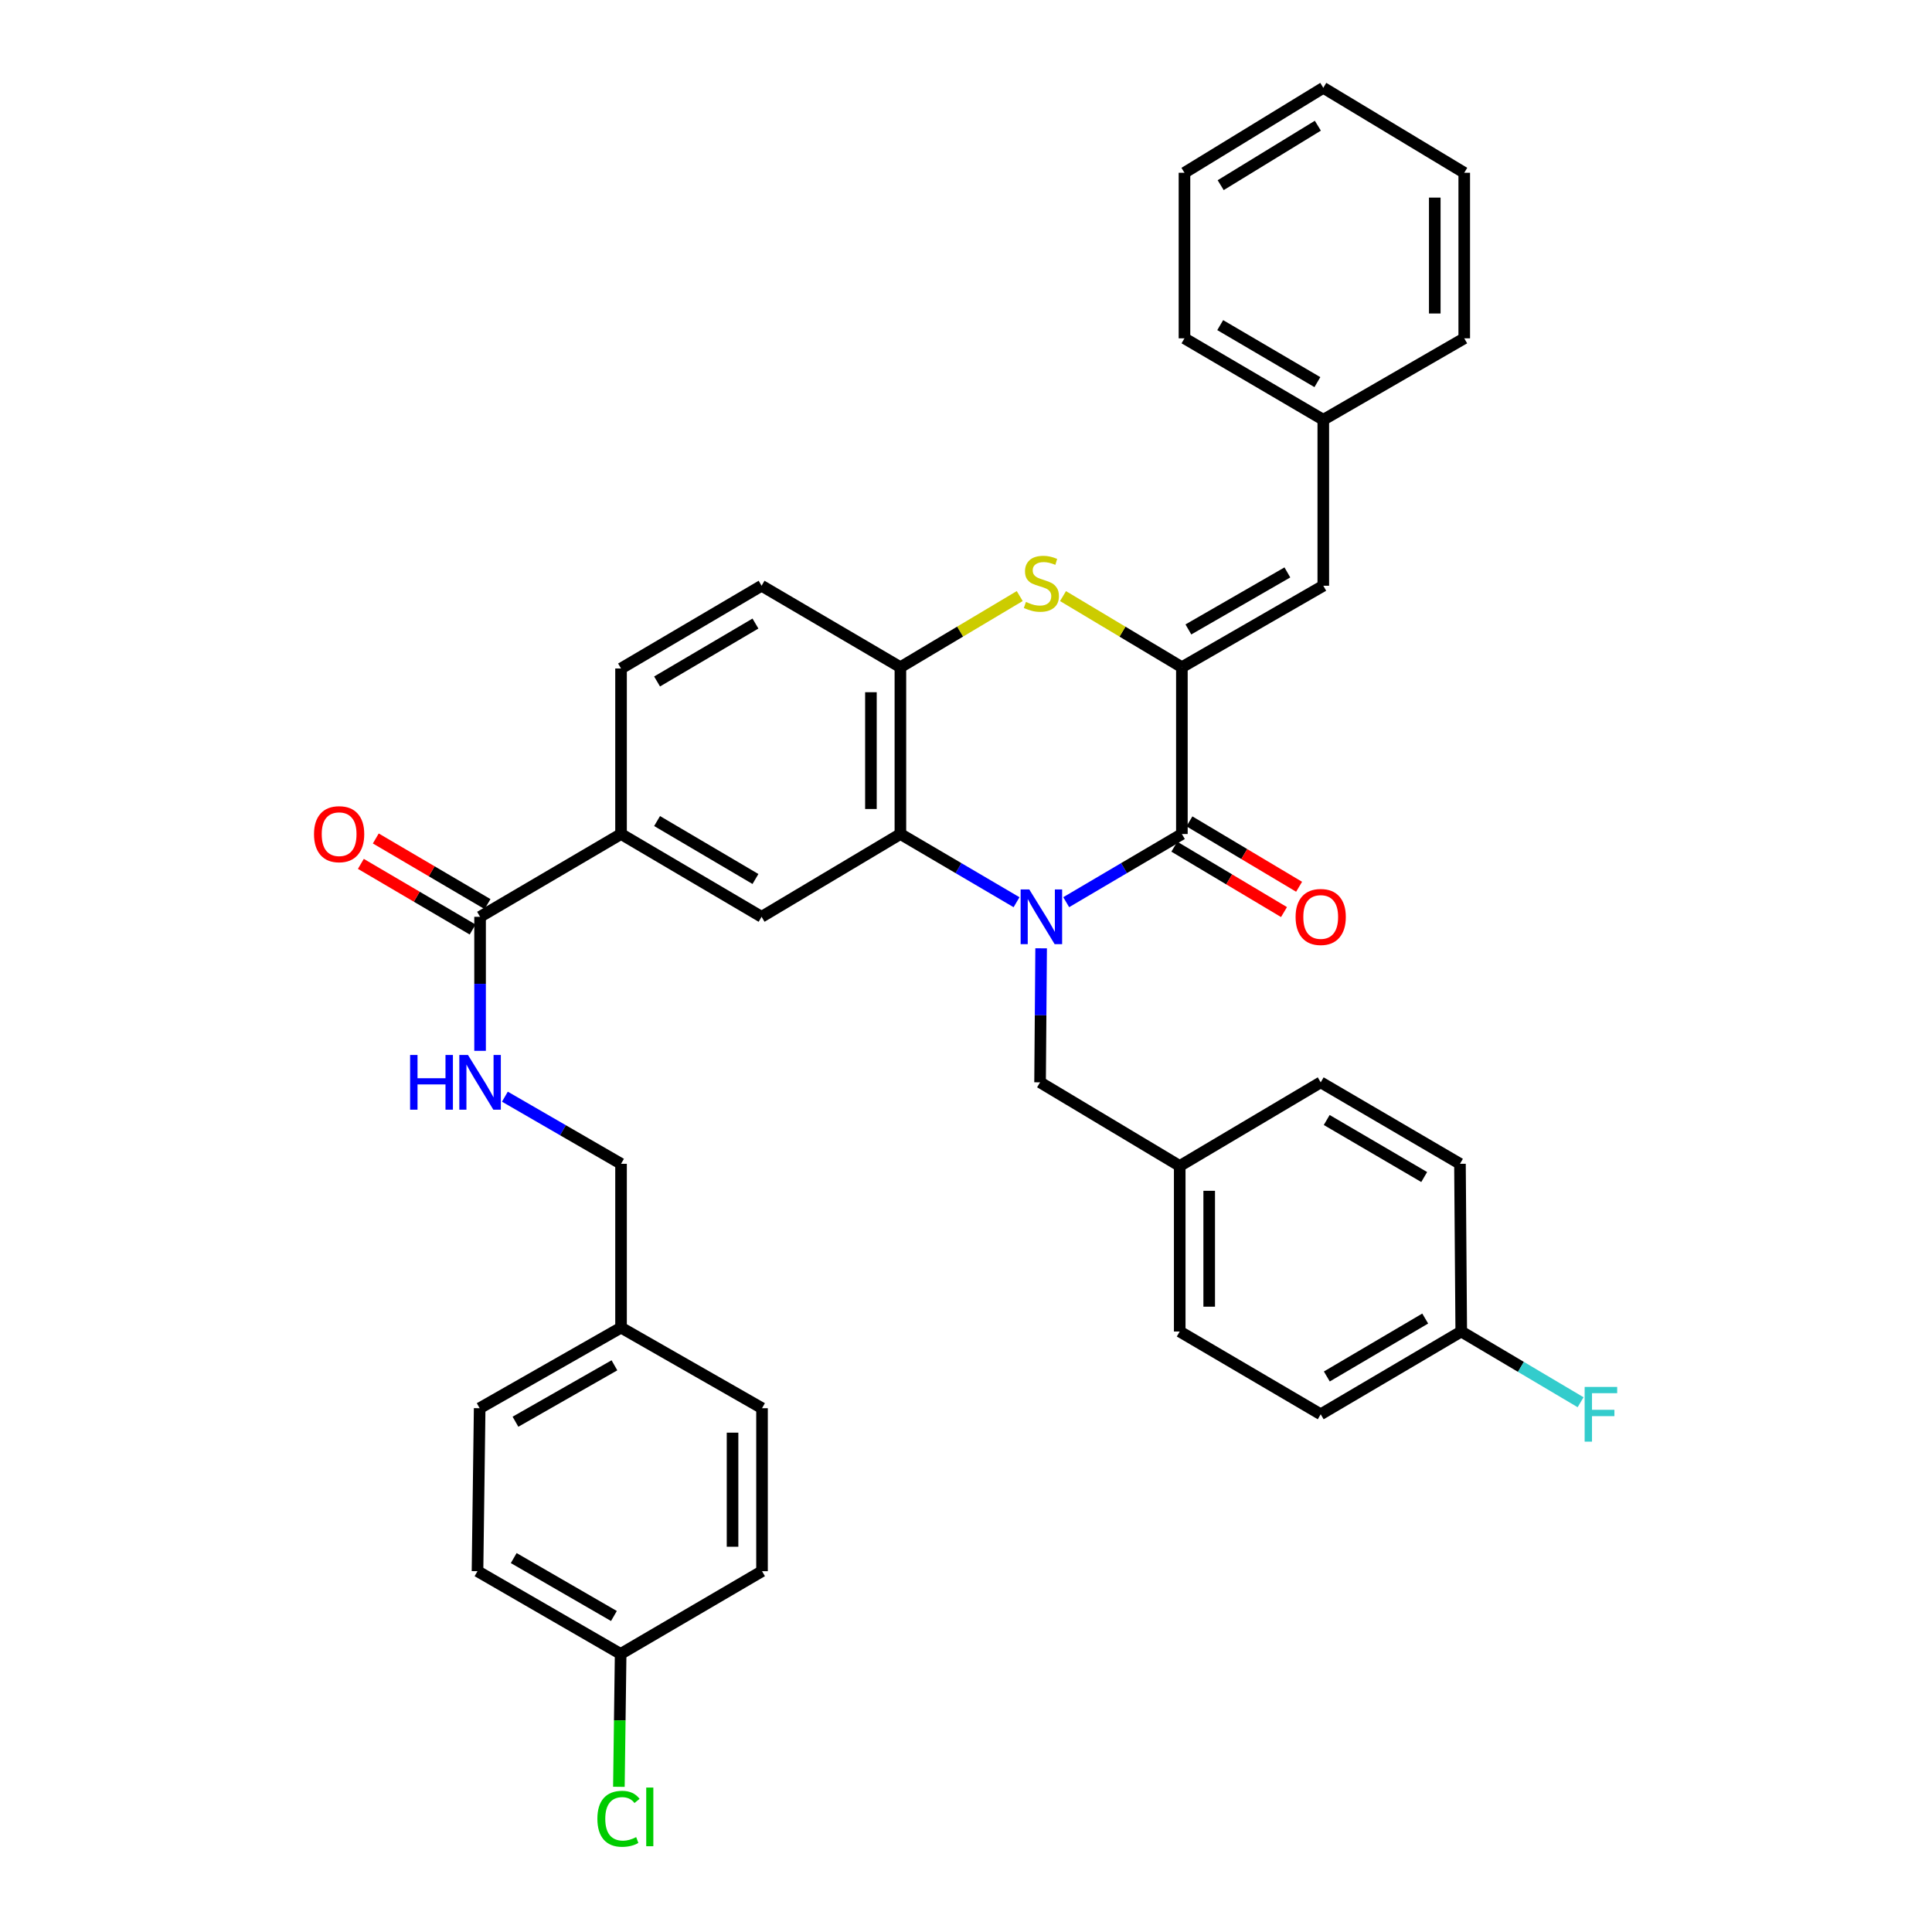 <?xml version='1.0' encoding='iso-8859-1'?>
<svg version='1.1' baseProfile='full'
              xmlns='http://www.w3.org/2000/svg'
                      xmlns:rdkit='http://www.rdkit.org/xml'
                      xmlns:xlink='http://www.w3.org/1999/xlink'
                  xml:space='preserve'
width='1000px' height='1000px' viewBox='0 0 1000 1000'>
<!-- END OF HEADER -->
<rect style='opacity:1.0;fill:#FFFFFF;stroke:none' width='1000' height='1000' x='0' y='0'> </rect>
<path class='bond-0' d='M 551.867,466.967 L 581.804,449.327' style='fill:none;fill-rule:evenodd;stroke:#0000FF;stroke-width:6px;stroke-linecap:butt;stroke-linejoin:miter;stroke-opacity:1' />
<path class='bond-0' d='M 581.804,449.327 L 611.742,431.688' style='fill:none;fill-rule:evenodd;stroke:#000000;stroke-width:6px;stroke-linecap:butt;stroke-linejoin:miter;stroke-opacity:1' />
<path class='bond-2' d='M 526.161,466.989 L 496.103,449.338' style='fill:none;fill-rule:evenodd;stroke:#0000FF;stroke-width:6px;stroke-linecap:butt;stroke-linejoin:miter;stroke-opacity:1' />
<path class='bond-2' d='M 496.103,449.338 L 466.045,431.688' style='fill:none;fill-rule:evenodd;stroke:#000000;stroke-width:6px;stroke-linecap:butt;stroke-linejoin:miter;stroke-opacity:1' />
<path class='bond-9' d='M 538.887,490.84 L 538.613,525.527' style='fill:none;fill-rule:evenodd;stroke:#0000FF;stroke-width:6px;stroke-linecap:butt;stroke-linejoin:miter;stroke-opacity:1' />
<path class='bond-9' d='M 538.613,525.527 L 538.338,560.214' style='fill:none;fill-rule:evenodd;stroke:#000000;stroke-width:6px;stroke-linecap:butt;stroke-linejoin:miter;stroke-opacity:1' />
<path class='bond-1' d='M 611.742,431.688 L 611.742,345.342' style='fill:none;fill-rule:evenodd;stroke:#000000;stroke-width:6px;stroke-linecap:butt;stroke-linejoin:miter;stroke-opacity:1' />
<path class='bond-11' d='M 607.835,438.239 L 636.216,455.164' style='fill:none;fill-rule:evenodd;stroke:#000000;stroke-width:6px;stroke-linecap:butt;stroke-linejoin:miter;stroke-opacity:1' />
<path class='bond-11' d='M 636.216,455.164 L 664.597,472.089' style='fill:none;fill-rule:evenodd;stroke:#FF0000;stroke-width:6px;stroke-linecap:butt;stroke-linejoin:miter;stroke-opacity:1' />
<path class='bond-11' d='M 615.649,425.136 L 644.03,442.062' style='fill:none;fill-rule:evenodd;stroke:#000000;stroke-width:6px;stroke-linecap:butt;stroke-linejoin:miter;stroke-opacity:1' />
<path class='bond-11' d='M 644.03,442.062 L 672.411,458.987' style='fill:none;fill-rule:evenodd;stroke:#FF0000;stroke-width:6px;stroke-linecap:butt;stroke-linejoin:miter;stroke-opacity:1' />
<path class='bond-6' d='M 611.742,345.342 L 684.934,303.178' style='fill:none;fill-rule:evenodd;stroke:#000000;stroke-width:6px;stroke-linecap:butt;stroke-linejoin:miter;stroke-opacity:1' />
<path class='bond-6' d='M 615.106,325.798 L 666.34,296.284' style='fill:none;fill-rule:evenodd;stroke:#000000;stroke-width:6px;stroke-linecap:butt;stroke-linejoin:miter;stroke-opacity:1' />
<path class='bond-36' d='M 611.742,345.342 L 580.979,326.94' style='fill:none;fill-rule:evenodd;stroke:#000000;stroke-width:6px;stroke-linecap:butt;stroke-linejoin:miter;stroke-opacity:1' />
<path class='bond-36' d='M 580.979,326.94 L 550.215,308.537' style='fill:none;fill-rule:evenodd;stroke:#CCCC00;stroke-width:6px;stroke-linecap:butt;stroke-linejoin:miter;stroke-opacity:1' />
<path class='bond-4' d='M 466.045,431.688 L 466.045,345.342' style='fill:none;fill-rule:evenodd;stroke:#000000;stroke-width:6px;stroke-linecap:butt;stroke-linejoin:miter;stroke-opacity:1' />
<path class='bond-4' d='M 450.789,418.736 L 450.789,358.294' style='fill:none;fill-rule:evenodd;stroke:#000000;stroke-width:6px;stroke-linecap:butt;stroke-linejoin:miter;stroke-opacity:1' />
<path class='bond-5' d='M 466.045,431.688 L 394.192,474.538' style='fill:none;fill-rule:evenodd;stroke:#000000;stroke-width:6px;stroke-linecap:butt;stroke-linejoin:miter;stroke-opacity:1' />
<path class='bond-3' d='M 527.812,308.518 L 496.929,326.93' style='fill:none;fill-rule:evenodd;stroke:#CCCC00;stroke-width:6px;stroke-linecap:butt;stroke-linejoin:miter;stroke-opacity:1' />
<path class='bond-3' d='M 496.929,326.93 L 466.045,345.342' style='fill:none;fill-rule:evenodd;stroke:#000000;stroke-width:6px;stroke-linecap:butt;stroke-linejoin:miter;stroke-opacity:1' />
<path class='bond-12' d='M 466.045,345.342 L 394.192,303.178' style='fill:none;fill-rule:evenodd;stroke:#000000;stroke-width:6px;stroke-linecap:butt;stroke-linejoin:miter;stroke-opacity:1' />
<path class='bond-8' d='M 394.192,474.538 L 321.449,431.688' style='fill:none;fill-rule:evenodd;stroke:#000000;stroke-width:6px;stroke-linecap:butt;stroke-linejoin:miter;stroke-opacity:1' />
<path class='bond-8' d='M 391.023,454.966 L 340.103,424.971' style='fill:none;fill-rule:evenodd;stroke:#000000;stroke-width:6px;stroke-linecap:butt;stroke-linejoin:miter;stroke-opacity:1' />
<path class='bond-16' d='M 684.934,303.178 L 684.934,217.273' style='fill:none;fill-rule:evenodd;stroke:#000000;stroke-width:6px;stroke-linecap:butt;stroke-linejoin:miter;stroke-opacity:1' />
<path class='bond-7' d='M 248.486,474.538 L 321.449,431.688' style='fill:none;fill-rule:evenodd;stroke:#000000;stroke-width:6px;stroke-linecap:butt;stroke-linejoin:miter;stroke-opacity:1' />
<path class='bond-10' d='M 248.486,474.538 L 248.486,509.225' style='fill:none;fill-rule:evenodd;stroke:#000000;stroke-width:6px;stroke-linecap:butt;stroke-linejoin:miter;stroke-opacity:1' />
<path class='bond-10' d='M 248.486,509.225 L 248.486,543.912' style='fill:none;fill-rule:evenodd;stroke:#0000FF;stroke-width:6px;stroke-linecap:butt;stroke-linejoin:miter;stroke-opacity:1' />
<path class='bond-13' d='M 252.349,467.961 L 223.429,450.975' style='fill:none;fill-rule:evenodd;stroke:#000000;stroke-width:6px;stroke-linecap:butt;stroke-linejoin:miter;stroke-opacity:1' />
<path class='bond-13' d='M 223.429,450.975 L 194.509,433.989' style='fill:none;fill-rule:evenodd;stroke:#FF0000;stroke-width:6px;stroke-linecap:butt;stroke-linejoin:miter;stroke-opacity:1' />
<path class='bond-13' d='M 244.622,481.115 L 215.703,464.129' style='fill:none;fill-rule:evenodd;stroke:#000000;stroke-width:6px;stroke-linecap:butt;stroke-linejoin:miter;stroke-opacity:1' />
<path class='bond-13' d='M 215.703,464.129 L 186.783,447.143' style='fill:none;fill-rule:evenodd;stroke:#FF0000;stroke-width:6px;stroke-linecap:butt;stroke-linejoin:miter;stroke-opacity:1' />
<path class='bond-14' d='M 321.449,431.688 L 321.449,346.012' style='fill:none;fill-rule:evenodd;stroke:#000000;stroke-width:6px;stroke-linecap:butt;stroke-linejoin:miter;stroke-opacity:1' />
<path class='bond-15' d='M 538.338,560.214 L 610.624,603.506' style='fill:none;fill-rule:evenodd;stroke:#000000;stroke-width:6px;stroke-linecap:butt;stroke-linejoin:miter;stroke-opacity:1' />
<path class='bond-17' d='M 261.332,567.64 L 291.391,585.013' style='fill:none;fill-rule:evenodd;stroke:#0000FF;stroke-width:6px;stroke-linecap:butt;stroke-linejoin:miter;stroke-opacity:1' />
<path class='bond-17' d='M 291.391,585.013 L 321.449,602.387' style='fill:none;fill-rule:evenodd;stroke:#000000;stroke-width:6px;stroke-linecap:butt;stroke-linejoin:miter;stroke-opacity:1' />
<path class='bond-38' d='M 394.192,303.178 L 321.449,346.012' style='fill:none;fill-rule:evenodd;stroke:#000000;stroke-width:6px;stroke-linecap:butt;stroke-linejoin:miter;stroke-opacity:1' />
<path class='bond-38' d='M 391.021,322.748 L 340.101,352.732' style='fill:none;fill-rule:evenodd;stroke:#000000;stroke-width:6px;stroke-linecap:butt;stroke-linejoin:miter;stroke-opacity:1' />
<path class='bond-23' d='M 610.624,603.506 L 683.595,560.214' style='fill:none;fill-rule:evenodd;stroke:#000000;stroke-width:6px;stroke-linecap:butt;stroke-linejoin:miter;stroke-opacity:1' />
<path class='bond-24' d='M 610.624,603.506 L 610.624,689.19' style='fill:none;fill-rule:evenodd;stroke:#000000;stroke-width:6px;stroke-linecap:butt;stroke-linejoin:miter;stroke-opacity:1' />
<path class='bond-24' d='M 625.879,616.359 L 625.879,676.338' style='fill:none;fill-rule:evenodd;stroke:#000000;stroke-width:6px;stroke-linecap:butt;stroke-linejoin:miter;stroke-opacity:1' />
<path class='bond-31' d='M 684.934,217.273 L 613.081,175.117' style='fill:none;fill-rule:evenodd;stroke:#000000;stroke-width:6px;stroke-linecap:butt;stroke-linejoin:miter;stroke-opacity:1' />
<path class='bond-31' d='M 681.876,197.791 L 631.579,168.282' style='fill:none;fill-rule:evenodd;stroke:#000000;stroke-width:6px;stroke-linecap:butt;stroke-linejoin:miter;stroke-opacity:1' />
<path class='bond-32' d='M 684.934,217.273 L 757.889,175.117' style='fill:none;fill-rule:evenodd;stroke:#000000;stroke-width:6px;stroke-linecap:butt;stroke-linejoin:miter;stroke-opacity:1' />
<path class='bond-20' d='M 321.449,602.387 L 321.449,687.173' style='fill:none;fill-rule:evenodd;stroke:#000000;stroke-width:6px;stroke-linecap:butt;stroke-linejoin:miter;stroke-opacity:1' />
<path class='bond-18' d='M 756.338,689.19 L 683.595,732.033' style='fill:none;fill-rule:evenodd;stroke:#000000;stroke-width:6px;stroke-linecap:butt;stroke-linejoin:miter;stroke-opacity:1' />
<path class='bond-18' d='M 737.685,682.472 L 686.765,712.461' style='fill:none;fill-rule:evenodd;stroke:#000000;stroke-width:6px;stroke-linecap:butt;stroke-linejoin:miter;stroke-opacity:1' />
<path class='bond-21' d='M 756.338,689.19 L 787.225,707.494' style='fill:none;fill-rule:evenodd;stroke:#000000;stroke-width:6px;stroke-linecap:butt;stroke-linejoin:miter;stroke-opacity:1' />
<path class='bond-21' d='M 787.225,707.494 L 818.111,725.798' style='fill:none;fill-rule:evenodd;stroke:#33CCCC;stroke-width:6px;stroke-linecap:butt;stroke-linejoin:miter;stroke-opacity:1' />
<path class='bond-37' d='M 756.338,689.19 L 755.677,602.387' style='fill:none;fill-rule:evenodd;stroke:#000000;stroke-width:6px;stroke-linecap:butt;stroke-linejoin:miter;stroke-opacity:1' />
<path class='bond-19' d='M 321.245,856.068 L 247.155,813.242' style='fill:none;fill-rule:evenodd;stroke:#000000;stroke-width:6px;stroke-linecap:butt;stroke-linejoin:miter;stroke-opacity:1' />
<path class='bond-19' d='M 317.766,836.436 L 265.903,806.458' style='fill:none;fill-rule:evenodd;stroke:#000000;stroke-width:6px;stroke-linecap:butt;stroke-linejoin:miter;stroke-opacity:1' />
<path class='bond-22' d='M 321.245,856.068 L 320.789,890.46' style='fill:none;fill-rule:evenodd;stroke:#000000;stroke-width:6px;stroke-linecap:butt;stroke-linejoin:miter;stroke-opacity:1' />
<path class='bond-22' d='M 320.789,890.46 L 320.333,924.853' style='fill:none;fill-rule:evenodd;stroke:#00CC00;stroke-width:6px;stroke-linecap:butt;stroke-linejoin:miter;stroke-opacity:1' />
<path class='bond-40' d='M 321.245,856.068 L 394.421,813.242' style='fill:none;fill-rule:evenodd;stroke:#000000;stroke-width:6px;stroke-linecap:butt;stroke-linejoin:miter;stroke-opacity:1' />
<path class='bond-29' d='M 321.449,687.173 L 394.421,728.888' style='fill:none;fill-rule:evenodd;stroke:#000000;stroke-width:6px;stroke-linecap:butt;stroke-linejoin:miter;stroke-opacity:1' />
<path class='bond-30' d='M 321.449,687.173 L 248.274,728.888' style='fill:none;fill-rule:evenodd;stroke:#000000;stroke-width:6px;stroke-linecap:butt;stroke-linejoin:miter;stroke-opacity:1' />
<path class='bond-30' d='M 318.028,706.684 L 266.805,735.884' style='fill:none;fill-rule:evenodd;stroke:#000000;stroke-width:6px;stroke-linecap:butt;stroke-linejoin:miter;stroke-opacity:1' />
<path class='bond-28' d='M 683.595,560.214 L 755.677,602.387' style='fill:none;fill-rule:evenodd;stroke:#000000;stroke-width:6px;stroke-linecap:butt;stroke-linejoin:miter;stroke-opacity:1' />
<path class='bond-28' d='M 686.704,579.708 L 737.161,609.229' style='fill:none;fill-rule:evenodd;stroke:#000000;stroke-width:6px;stroke-linecap:butt;stroke-linejoin:miter;stroke-opacity:1' />
<path class='bond-26' d='M 610.624,689.19 L 683.595,732.033' style='fill:none;fill-rule:evenodd;stroke:#000000;stroke-width:6px;stroke-linecap:butt;stroke-linejoin:miter;stroke-opacity:1' />
<path class='bond-25' d='M 247.155,813.242 L 248.274,728.888' style='fill:none;fill-rule:evenodd;stroke:#000000;stroke-width:6px;stroke-linecap:butt;stroke-linejoin:miter;stroke-opacity:1' />
<path class='bond-27' d='M 394.421,813.242 L 394.421,728.888' style='fill:none;fill-rule:evenodd;stroke:#000000;stroke-width:6px;stroke-linecap:butt;stroke-linejoin:miter;stroke-opacity:1' />
<path class='bond-27' d='M 379.165,800.589 L 379.165,741.541' style='fill:none;fill-rule:evenodd;stroke:#000000;stroke-width:6px;stroke-linecap:butt;stroke-linejoin:miter;stroke-opacity:1' />
<path class='bond-34' d='M 613.081,175.117 L 613.081,89.424' style='fill:none;fill-rule:evenodd;stroke:#000000;stroke-width:6px;stroke-linecap:butt;stroke-linejoin:miter;stroke-opacity:1' />
<path class='bond-33' d='M 757.889,175.117 L 757.889,89.424' style='fill:none;fill-rule:evenodd;stroke:#000000;stroke-width:6px;stroke-linecap:butt;stroke-linejoin:miter;stroke-opacity:1' />
<path class='bond-33' d='M 742.634,162.263 L 742.634,102.278' style='fill:none;fill-rule:evenodd;stroke:#000000;stroke-width:6px;stroke-linecap:butt;stroke-linejoin:miter;stroke-opacity:1' />
<path class='bond-35' d='M 757.889,89.424 L 684.934,45.455' style='fill:none;fill-rule:evenodd;stroke:#000000;stroke-width:6px;stroke-linecap:butt;stroke-linejoin:miter;stroke-opacity:1' />
<path class='bond-39' d='M 613.081,89.424 L 684.934,45.455' style='fill:none;fill-rule:evenodd;stroke:#000000;stroke-width:6px;stroke-linecap:butt;stroke-linejoin:miter;stroke-opacity:1' />
<path class='bond-39' d='M 631.822,95.841 L 682.119,65.062' style='fill:none;fill-rule:evenodd;stroke:#000000;stroke-width:6px;stroke-linecap:butt;stroke-linejoin:miter;stroke-opacity:1' />
<path  class='atom-0' d='M 532.756 460.378
L 542.036 475.378
Q 542.956 476.858, 544.436 479.538
Q 545.916 482.218, 545.996 482.378
L 545.996 460.378
L 549.756 460.378
L 549.756 488.698
L 545.876 488.698
L 535.916 472.298
Q 534.756 470.378, 533.516 468.178
Q 532.316 465.978, 531.956 465.298
L 531.956 488.698
L 528.276 488.698
L 528.276 460.378
L 532.756 460.378
' fill='#0000FF'/>
<path  class='atom-4' d='M 531.016 311.559
Q 531.336 311.679, 532.656 312.239
Q 533.976 312.799, 535.416 313.159
Q 536.896 313.479, 538.336 313.479
Q 541.016 313.479, 542.576 312.199
Q 544.136 310.879, 544.136 308.599
Q 544.136 307.039, 543.336 306.079
Q 542.576 305.119, 541.376 304.599
Q 540.176 304.079, 538.176 303.479
Q 535.656 302.719, 534.136 301.999
Q 532.656 301.279, 531.576 299.759
Q 530.536 298.239, 530.536 295.679
Q 530.536 292.119, 532.936 289.919
Q 535.376 287.719, 540.176 287.719
Q 543.456 287.719, 547.176 289.279
L 546.256 292.359
Q 542.856 290.959, 540.296 290.959
Q 537.536 290.959, 536.016 292.119
Q 534.496 293.239, 534.536 295.199
Q 534.536 296.719, 535.296 297.639
Q 536.096 298.559, 537.216 299.079
Q 538.376 299.599, 540.296 300.199
Q 542.856 300.999, 544.376 301.799
Q 545.896 302.599, 546.976 304.239
Q 548.096 305.839, 548.096 308.599
Q 548.096 312.519, 545.456 314.639
Q 542.856 316.719, 538.496 316.719
Q 535.976 316.719, 534.056 316.159
Q 532.176 315.639, 529.936 314.719
L 531.016 311.559
' fill='#CCCC00'/>
<path  class='atom-11' d='M 212.266 546.054
L 216.106 546.054
L 216.106 558.094
L 230.586 558.094
L 230.586 546.054
L 234.426 546.054
L 234.426 574.374
L 230.586 574.374
L 230.586 561.294
L 216.106 561.294
L 216.106 574.374
L 212.266 574.374
L 212.266 546.054
' fill='#0000FF'/>
<path  class='atom-11' d='M 242.226 546.054
L 251.506 561.054
Q 252.426 562.534, 253.906 565.214
Q 255.386 567.894, 255.466 568.054
L 255.466 546.054
L 259.226 546.054
L 259.226 574.374
L 255.346 574.374
L 245.386 557.974
Q 244.226 556.054, 242.986 553.854
Q 241.786 551.654, 241.426 550.974
L 241.426 574.374
L 237.746 574.374
L 237.746 546.054
L 242.226 546.054
' fill='#0000FF'/>
<path  class='atom-12' d='M 670.595 474.618
Q 670.595 467.818, 673.955 464.018
Q 677.315 460.218, 683.595 460.218
Q 689.875 460.218, 693.235 464.018
Q 696.595 467.818, 696.595 474.618
Q 696.595 481.498, 693.195 485.418
Q 689.795 489.298, 683.595 489.298
Q 677.355 489.298, 673.955 485.418
Q 670.595 481.538, 670.595 474.618
M 683.595 486.098
Q 687.915 486.098, 690.235 483.218
Q 692.595 480.298, 692.595 474.618
Q 692.595 469.058, 690.235 466.258
Q 687.915 463.418, 683.595 463.418
Q 679.275 463.418, 676.915 466.218
Q 674.595 469.018, 674.595 474.618
Q 674.595 480.338, 676.915 483.218
Q 679.275 486.098, 683.595 486.098
' fill='#FF0000'/>
<path  class='atom-14' d='M 162.531 431.768
Q 162.531 424.968, 165.891 421.168
Q 169.251 417.368, 175.531 417.368
Q 181.811 417.368, 185.171 421.168
Q 188.531 424.968, 188.531 431.768
Q 188.531 438.648, 185.131 442.568
Q 181.731 446.448, 175.531 446.448
Q 169.291 446.448, 165.891 442.568
Q 162.531 438.688, 162.531 431.768
M 175.531 443.248
Q 179.851 443.248, 182.171 440.368
Q 184.531 437.448, 184.531 431.768
Q 184.531 426.208, 182.171 423.408
Q 179.851 420.568, 175.531 420.568
Q 171.211 420.568, 168.851 423.368
Q 166.531 426.168, 166.531 431.768
Q 166.531 437.488, 168.851 440.368
Q 171.211 443.248, 175.531 443.248
' fill='#FF0000'/>
<path  class='atom-22' d='M 820.212 717.873
L 837.052 717.873
L 837.052 721.113
L 824.012 721.113
L 824.012 729.713
L 835.612 729.713
L 835.612 732.993
L 824.012 732.993
L 824.012 746.193
L 820.212 746.193
L 820.212 717.873
' fill='#33CCCC'/>
<path  class='atom-23' d='M 309.207 941.402
Q 309.207 934.362, 312.487 930.682
Q 315.807 926.962, 322.087 926.962
Q 327.927 926.962, 331.047 931.082
L 328.407 933.242
Q 326.127 930.242, 322.087 930.242
Q 317.807 930.242, 315.527 933.122
Q 313.287 935.962, 313.287 941.402
Q 313.287 947.002, 315.607 949.882
Q 317.967 952.762, 322.527 952.762
Q 325.647 952.762, 329.287 950.882
L 330.407 953.882
Q 328.927 954.842, 326.687 955.402
Q 324.447 955.962, 321.967 955.962
Q 315.807 955.962, 312.487 952.202
Q 309.207 948.442, 309.207 941.402
' fill='#00CC00'/>
<path  class='atom-23' d='M 334.487 925.242
L 338.167 925.242
L 338.167 955.602
L 334.487 955.602
L 334.487 925.242
' fill='#00CC00'/>
</svg>
